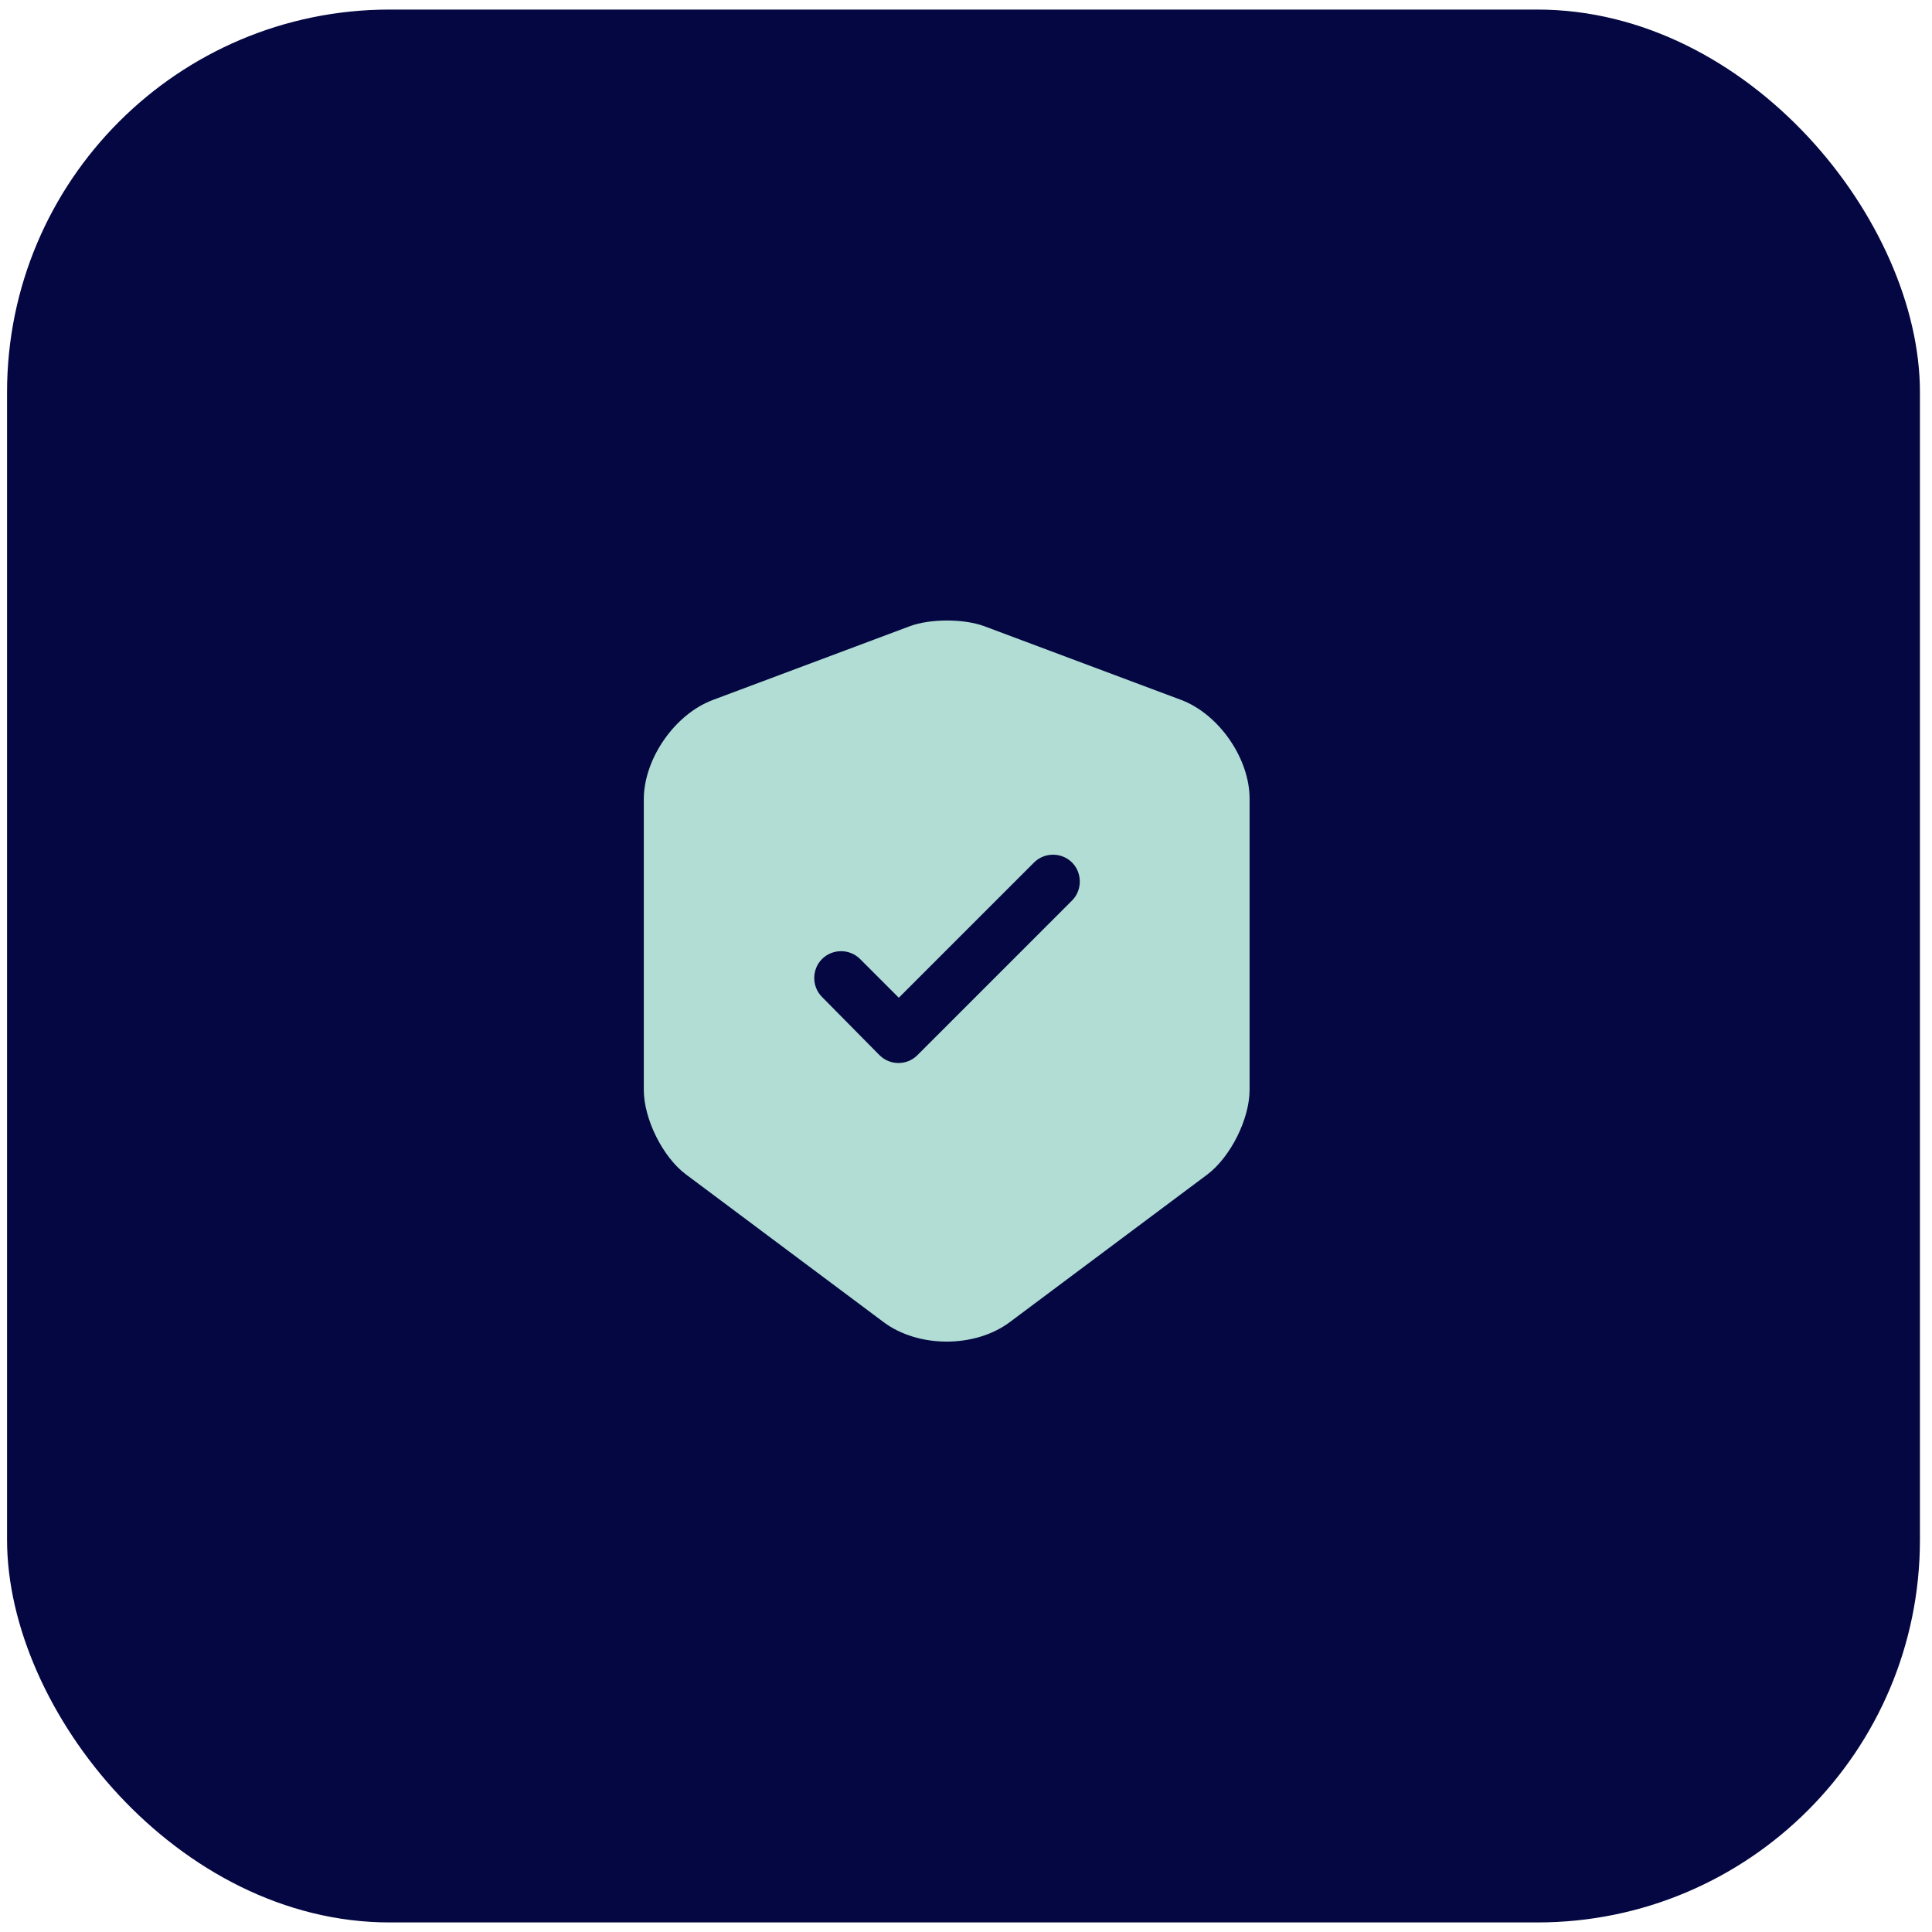 <svg xmlns="http://www.w3.org/2000/svg" width="101" height="101" viewBox="0 0 101 101" fill="none"><rect x="0.369" y="0.5" width="100" height="100" rx="20" fill="#040742"></rect><path d="M61.763 36.596L51.45 32.734C50.381 32.34 48.638 32.34 47.569 32.734L37.256 36.596C35.269 37.346 33.656 39.671 33.656 41.79V56.977C33.656 58.496 34.65 60.502 35.869 61.403L46.181 69.109C48 70.478 50.981 70.478 52.8 69.109L63.112 61.403C64.331 60.484 65.325 58.496 65.325 56.977V41.79C65.344 39.671 63.731 37.346 61.763 36.596ZM56.025 47.096L47.962 55.159C47.681 55.44 47.325 55.571 46.969 55.571C46.612 55.571 46.256 55.44 45.975 55.159L42.975 52.121C42.431 51.578 42.431 50.678 42.975 50.134C43.519 49.59 44.419 49.59 44.962 50.134L46.987 52.159L54.056 45.09C54.6 44.546 55.5 44.546 56.044 45.09C56.587 45.634 56.587 46.553 56.025 47.096Z" fill="#B1DDD4"></path></svg>
